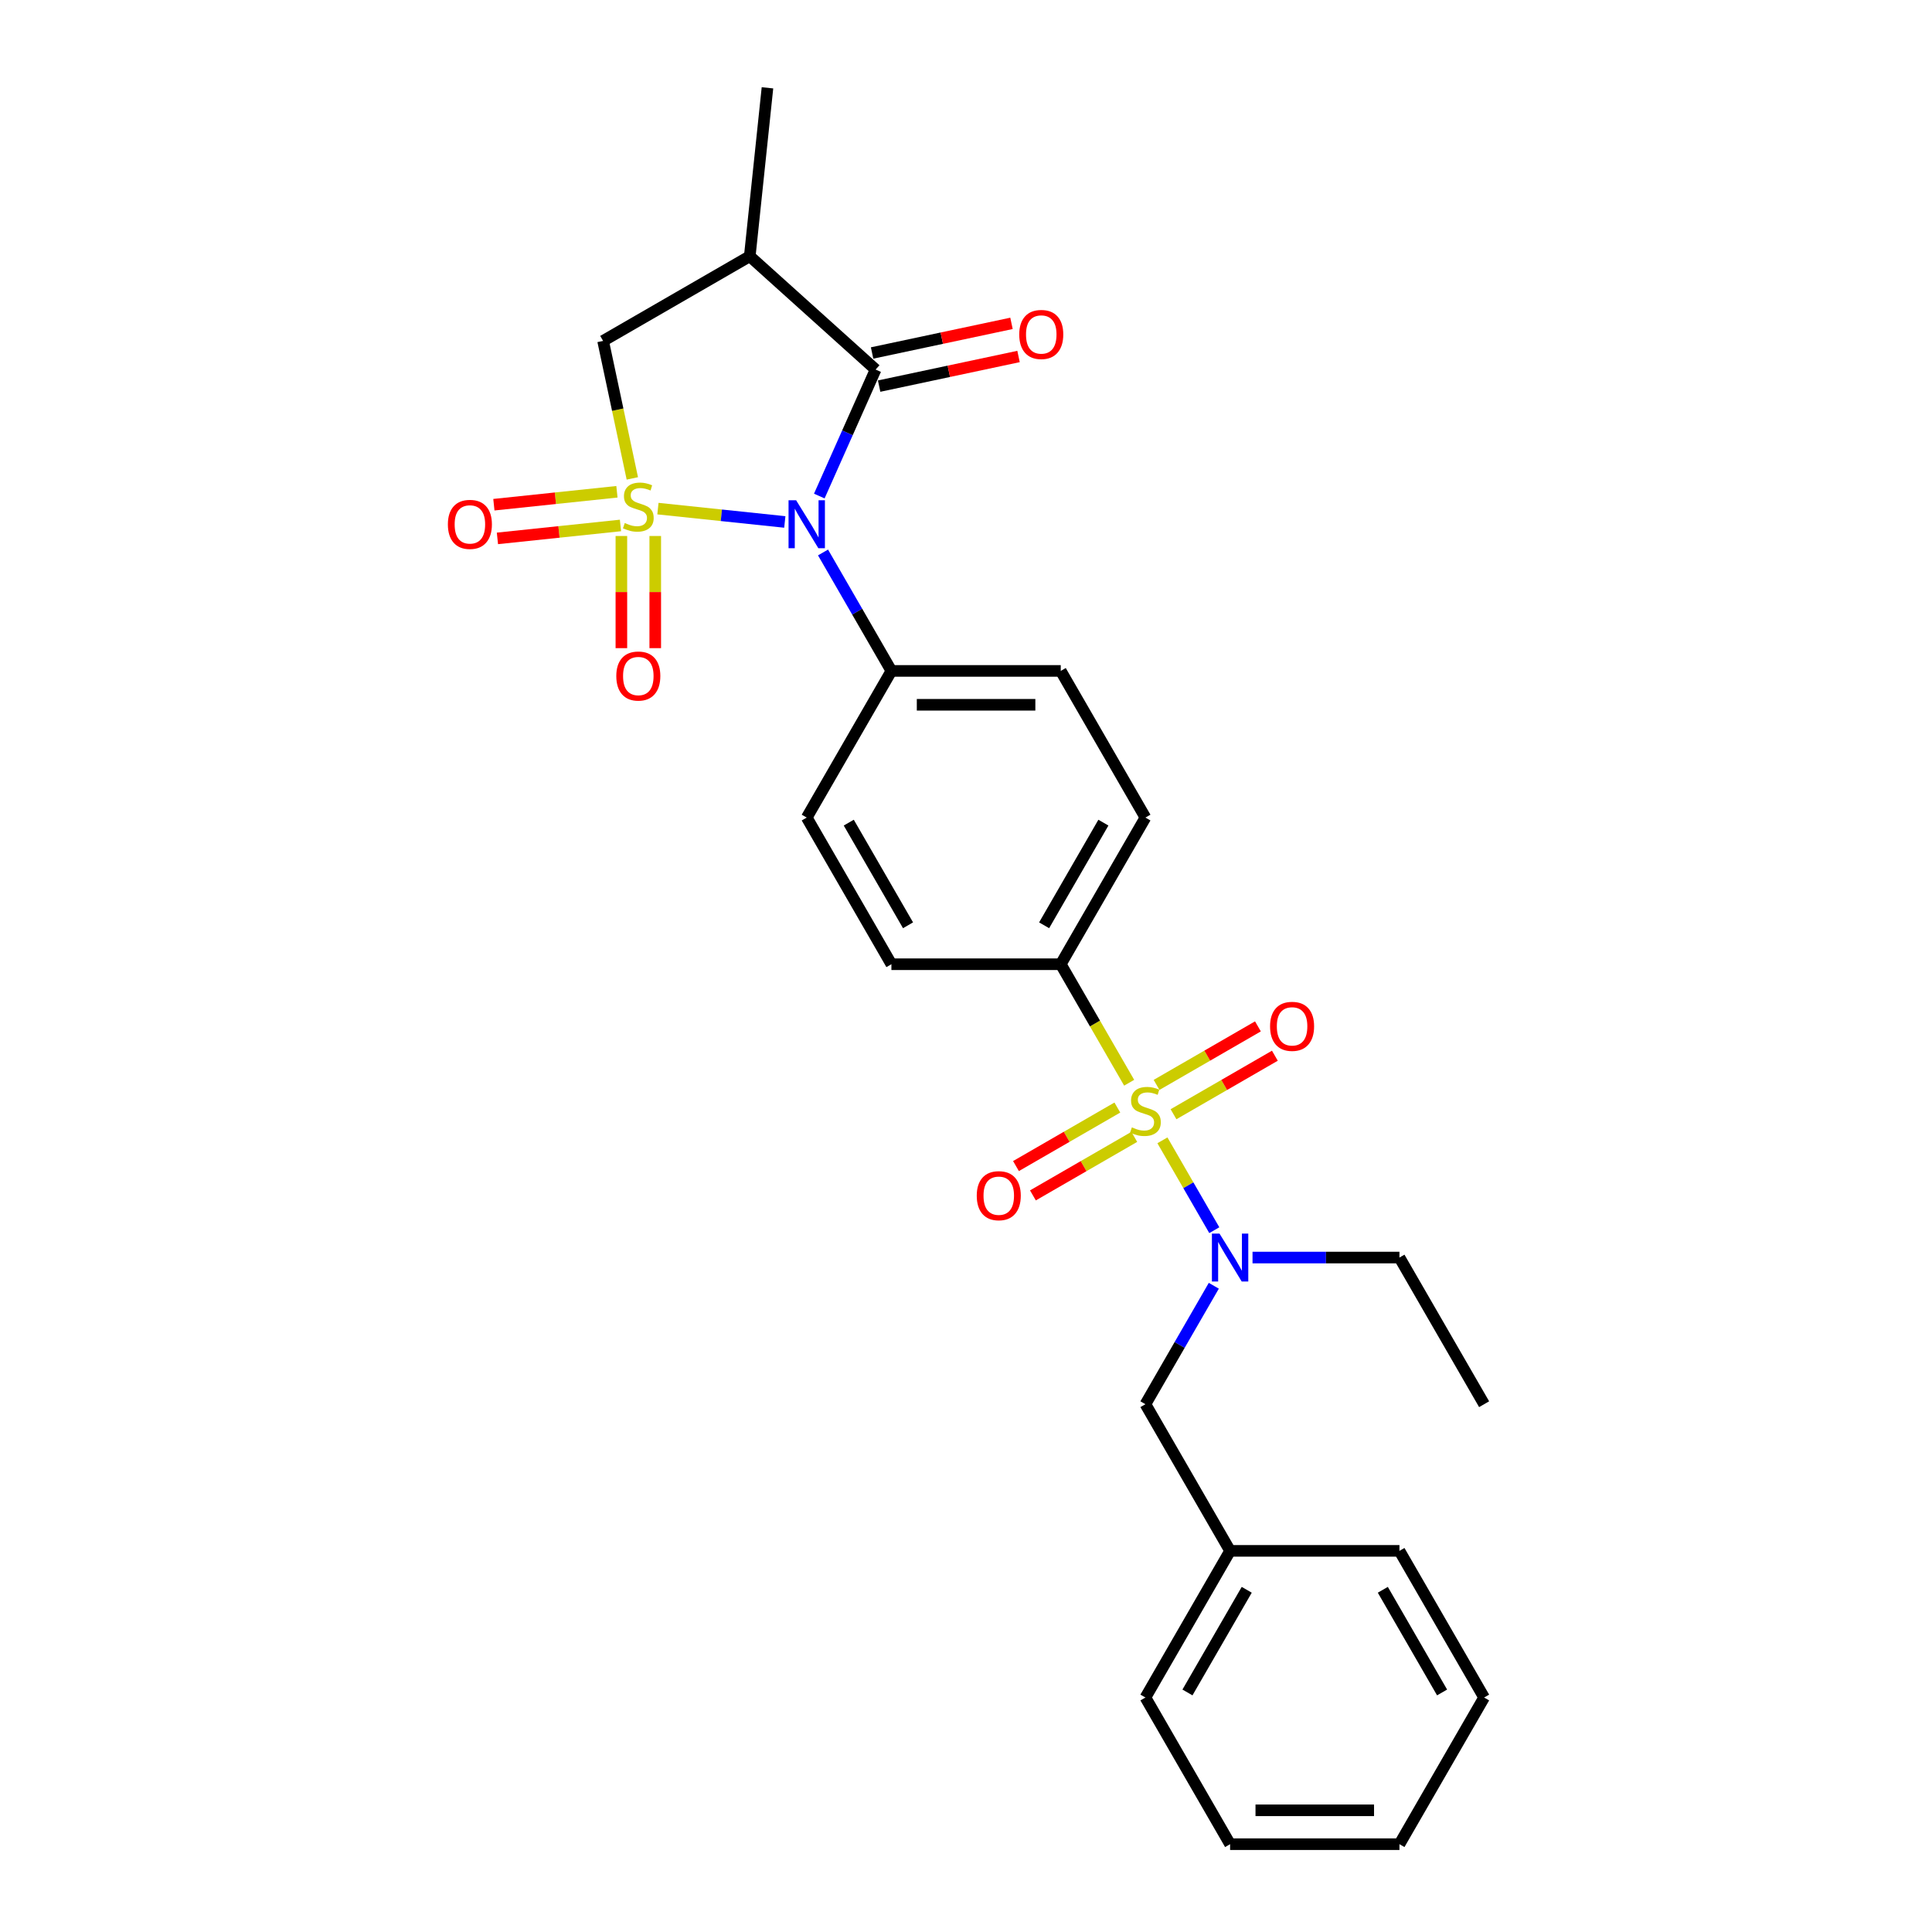 <?xml version='1.0' encoding='iso-8859-1'?>
<svg version='1.1' baseProfile='full'
              xmlns='http://www.w3.org/2000/svg'
                      xmlns:rdkit='http://www.rdkit.org/xml'
                      xmlns:xlink='http://www.w3.org/1999/xlink'
                  xml:space='preserve'
width='1000px' height='1000px' viewBox='0 0 1000 1000'>
<!-- END OF HEADER -->
<rect style='opacity:1.0;fill:#FFFFFF;stroke:none' width='1000' height='1000' x='0' y='0'> </rect>
<path class='bond-0' d='M 340.541,263.259 L 373.377,266.711' style='fill:none;fill-rule:evenodd;stroke:#CCCC00;stroke-width:6px;stroke-linecap:butt;stroke-linejoin:miter;stroke-opacity:1' />
<path class='bond-0' d='M 373.377,266.711 L 406.214,270.162' style='fill:none;fill-rule:evenodd;stroke:#0000FF;stroke-width:6px;stroke-linecap:butt;stroke-linejoin:miter;stroke-opacity:1' />
<path class='bond-4' d='M 327.294,247.624 L 319.73,212.039' style='fill:none;fill-rule:evenodd;stroke:#CCCC00;stroke-width:6px;stroke-linecap:butt;stroke-linejoin:miter;stroke-opacity:1' />
<path class='bond-4' d='M 319.73,212.039 L 312.166,176.454' style='fill:none;fill-rule:evenodd;stroke:#000000;stroke-width:6px;stroke-linecap:butt;stroke-linejoin:miter;stroke-opacity:1' />
<path class='bond-6' d='M 321.625,277.427 L 321.625,306.455' style='fill:none;fill-rule:evenodd;stroke:#CCCC00;stroke-width:6px;stroke-linecap:butt;stroke-linejoin:miter;stroke-opacity:1' />
<path class='bond-6' d='M 321.625,306.455 L 321.625,335.483' style='fill:none;fill-rule:evenodd;stroke:#FF0000;stroke-width:6px;stroke-linecap:butt;stroke-linejoin:miter;stroke-opacity:1' />
<path class='bond-6' d='M 339.156,277.427 L 339.156,306.455' style='fill:none;fill-rule:evenodd;stroke:#CCCC00;stroke-width:6px;stroke-linecap:butt;stroke-linejoin:miter;stroke-opacity:1' />
<path class='bond-6' d='M 339.156,306.455 L 339.156,335.483' style='fill:none;fill-rule:evenodd;stroke:#FF0000;stroke-width:6px;stroke-linecap:butt;stroke-linejoin:miter;stroke-opacity:1' />
<path class='bond-7' d='M 319.324,254.542 L 287.478,257.889' style='fill:none;fill-rule:evenodd;stroke:#CCCC00;stroke-width:6px;stroke-linecap:butt;stroke-linejoin:miter;stroke-opacity:1' />
<path class='bond-7' d='M 287.478,257.889 L 255.632,261.236' style='fill:none;fill-rule:evenodd;stroke:#FF0000;stroke-width:6px;stroke-linecap:butt;stroke-linejoin:miter;stroke-opacity:1' />
<path class='bond-7' d='M 321.157,271.977 L 289.311,275.324' style='fill:none;fill-rule:evenodd;stroke:#CCCC00;stroke-width:6px;stroke-linecap:butt;stroke-linejoin:miter;stroke-opacity:1' />
<path class='bond-7' d='M 289.311,275.324 L 257.465,278.671' style='fill:none;fill-rule:evenodd;stroke:#FF0000;stroke-width:6px;stroke-linecap:butt;stroke-linejoin:miter;stroke-opacity:1' />
<path class='bond-2' d='M 424.066,256.752 L 438.641,224.016' style='fill:none;fill-rule:evenodd;stroke:#0000FF;stroke-width:6px;stroke-linecap:butt;stroke-linejoin:miter;stroke-opacity:1' />
<path class='bond-2' d='M 438.641,224.016 L 453.216,191.279' style='fill:none;fill-rule:evenodd;stroke:#000000;stroke-width:6px;stroke-linecap:butt;stroke-linejoin:miter;stroke-opacity:1' />
<path class='bond-8' d='M 425.995,285.958 L 443.693,316.611' style='fill:none;fill-rule:evenodd;stroke:#0000FF;stroke-width:6px;stroke-linecap:butt;stroke-linejoin:miter;stroke-opacity:1' />
<path class='bond-8' d='M 443.693,316.611 L 461.391,347.265' style='fill:none;fill-rule:evenodd;stroke:#000000;stroke-width:6px;stroke-linecap:butt;stroke-linejoin:miter;stroke-opacity:1' />
<path class='bond-1' d='M 584.46,560.427 L 566.752,529.756' style='fill:none;fill-rule:evenodd;stroke:#CCCC00;stroke-width:6px;stroke-linecap:butt;stroke-linejoin:miter;stroke-opacity:1' />
<path class='bond-1' d='M 566.752,529.756 L 549.044,499.085' style='fill:none;fill-rule:evenodd;stroke:#000000;stroke-width:6px;stroke-linecap:butt;stroke-linejoin:miter;stroke-opacity:1' />
<path class='bond-5' d='M 601.666,590.229 L 615.093,613.486' style='fill:none;fill-rule:evenodd;stroke:#CCCC00;stroke-width:6px;stroke-linecap:butt;stroke-linejoin:miter;stroke-opacity:1' />
<path class='bond-5' d='M 615.093,613.486 L 628.52,636.742' style='fill:none;fill-rule:evenodd;stroke:#0000FF;stroke-width:6px;stroke-linecap:butt;stroke-linejoin:miter;stroke-opacity:1' />
<path class='bond-10' d='M 578.338,573.264 L 552.104,588.41' style='fill:none;fill-rule:evenodd;stroke:#CCCC00;stroke-width:6px;stroke-linecap:butt;stroke-linejoin:miter;stroke-opacity:1' />
<path class='bond-10' d='M 552.104,588.41 L 525.871,603.556' style='fill:none;fill-rule:evenodd;stroke:#FF0000;stroke-width:6px;stroke-linecap:butt;stroke-linejoin:miter;stroke-opacity:1' />
<path class='bond-10' d='M 587.103,588.446 L 560.87,603.592' style='fill:none;fill-rule:evenodd;stroke:#CCCC00;stroke-width:6px;stroke-linecap:butt;stroke-linejoin:miter;stroke-opacity:1' />
<path class='bond-10' d='M 560.87,603.592 L 534.637,618.738' style='fill:none;fill-rule:evenodd;stroke:#FF0000;stroke-width:6px;stroke-linecap:butt;stroke-linejoin:miter;stroke-opacity:1' />
<path class='bond-11' d='M 607.404,576.726 L 633.637,561.58' style='fill:none;fill-rule:evenodd;stroke:#CCCC00;stroke-width:6px;stroke-linecap:butt;stroke-linejoin:miter;stroke-opacity:1' />
<path class='bond-11' d='M 633.637,561.58 L 659.87,546.434' style='fill:none;fill-rule:evenodd;stroke:#FF0000;stroke-width:6px;stroke-linecap:butt;stroke-linejoin:miter;stroke-opacity:1' />
<path class='bond-11' d='M 598.638,561.544 L 624.872,546.398' style='fill:none;fill-rule:evenodd;stroke:#CCCC00;stroke-width:6px;stroke-linecap:butt;stroke-linejoin:miter;stroke-opacity:1' />
<path class='bond-11' d='M 624.872,546.398 L 651.105,531.252' style='fill:none;fill-rule:evenodd;stroke:#FF0000;stroke-width:6px;stroke-linecap:butt;stroke-linejoin:miter;stroke-opacity:1' />
<path class='bond-12' d='M 455.038,199.853 L 491.114,192.185' style='fill:none;fill-rule:evenodd;stroke:#000000;stroke-width:6px;stroke-linecap:butt;stroke-linejoin:miter;stroke-opacity:1' />
<path class='bond-12' d='M 491.114,192.185 L 527.19,184.517' style='fill:none;fill-rule:evenodd;stroke:#FF0000;stroke-width:6px;stroke-linecap:butt;stroke-linejoin:miter;stroke-opacity:1' />
<path class='bond-12' d='M 451.393,182.706 L 487.469,175.037' style='fill:none;fill-rule:evenodd;stroke:#000000;stroke-width:6px;stroke-linecap:butt;stroke-linejoin:miter;stroke-opacity:1' />
<path class='bond-12' d='M 487.469,175.037 L 523.545,167.369' style='fill:none;fill-rule:evenodd;stroke:#FF0000;stroke-width:6px;stroke-linecap:butt;stroke-linejoin:miter;stroke-opacity:1' />
<path class='bond-27' d='M 453.216,191.279 L 388.077,132.628' style='fill:none;fill-rule:evenodd;stroke:#000000;stroke-width:6px;stroke-linecap:butt;stroke-linejoin:miter;stroke-opacity:1' />
<path class='bond-3' d='M 388.077,132.628 L 312.166,176.454' style='fill:none;fill-rule:evenodd;stroke:#000000;stroke-width:6px;stroke-linecap:butt;stroke-linejoin:miter;stroke-opacity:1' />
<path class='bond-19' d='M 388.077,132.628 L 397.239,45.455' style='fill:none;fill-rule:evenodd;stroke:#000000;stroke-width:6px;stroke-linecap:butt;stroke-linejoin:miter;stroke-opacity:1' />
<path class='bond-13' d='M 628.266,665.508 L 610.569,696.162' style='fill:none;fill-rule:evenodd;stroke:#0000FF;stroke-width:6px;stroke-linecap:butt;stroke-linejoin:miter;stroke-opacity:1' />
<path class='bond-13' d='M 610.569,696.162 L 592.871,726.815' style='fill:none;fill-rule:evenodd;stroke:#000000;stroke-width:6px;stroke-linecap:butt;stroke-linejoin:miter;stroke-opacity:1' />
<path class='bond-20' d='M 648.303,650.905 L 686.327,650.905' style='fill:none;fill-rule:evenodd;stroke:#0000FF;stroke-width:6px;stroke-linecap:butt;stroke-linejoin:miter;stroke-opacity:1' />
<path class='bond-20' d='M 686.327,650.905 L 724.351,650.905' style='fill:none;fill-rule:evenodd;stroke:#000000;stroke-width:6px;stroke-linecap:butt;stroke-linejoin:miter;stroke-opacity:1' />
<path class='bond-16' d='M 461.391,347.265 L 417.564,423.175' style='fill:none;fill-rule:evenodd;stroke:#000000;stroke-width:6px;stroke-linecap:butt;stroke-linejoin:miter;stroke-opacity:1' />
<path class='bond-17' d='M 461.391,347.265 L 549.044,347.265' style='fill:none;fill-rule:evenodd;stroke:#000000;stroke-width:6px;stroke-linecap:butt;stroke-linejoin:miter;stroke-opacity:1' />
<path class='bond-17' d='M 474.539,364.795 L 535.896,364.795' style='fill:none;fill-rule:evenodd;stroke:#000000;stroke-width:6px;stroke-linecap:butt;stroke-linejoin:miter;stroke-opacity:1' />
<path class='bond-9' d='M 549.044,499.085 L 592.871,423.175' style='fill:none;fill-rule:evenodd;stroke:#000000;stroke-width:6px;stroke-linecap:butt;stroke-linejoin:miter;stroke-opacity:1' />
<path class='bond-9' d='M 540.436,478.933 L 571.115,425.796' style='fill:none;fill-rule:evenodd;stroke:#000000;stroke-width:6px;stroke-linecap:butt;stroke-linejoin:miter;stroke-opacity:1' />
<path class='bond-28' d='M 549.044,499.085 L 461.391,499.085' style='fill:none;fill-rule:evenodd;stroke:#000000;stroke-width:6px;stroke-linecap:butt;stroke-linejoin:miter;stroke-opacity:1' />
<path class='bond-18' d='M 592.871,726.815 L 636.697,802.725' style='fill:none;fill-rule:evenodd;stroke:#000000;stroke-width:6px;stroke-linecap:butt;stroke-linejoin:miter;stroke-opacity:1' />
<path class='bond-14' d='M 592.871,423.175 L 549.044,347.265' style='fill:none;fill-rule:evenodd;stroke:#000000;stroke-width:6px;stroke-linecap:butt;stroke-linejoin:miter;stroke-opacity:1' />
<path class='bond-15' d='M 461.391,499.085 L 417.564,423.175' style='fill:none;fill-rule:evenodd;stroke:#000000;stroke-width:6px;stroke-linecap:butt;stroke-linejoin:miter;stroke-opacity:1' />
<path class='bond-15' d='M 469.999,478.933 L 439.32,425.796' style='fill:none;fill-rule:evenodd;stroke:#000000;stroke-width:6px;stroke-linecap:butt;stroke-linejoin:miter;stroke-opacity:1' />
<path class='bond-21' d='M 636.697,802.725 L 592.871,878.635' style='fill:none;fill-rule:evenodd;stroke:#000000;stroke-width:6px;stroke-linecap:butt;stroke-linejoin:miter;stroke-opacity:1' />
<path class='bond-21' d='M 645.305,822.877 L 614.627,876.014' style='fill:none;fill-rule:evenodd;stroke:#000000;stroke-width:6px;stroke-linecap:butt;stroke-linejoin:miter;stroke-opacity:1' />
<path class='bond-22' d='M 636.697,802.725 L 724.351,802.725' style='fill:none;fill-rule:evenodd;stroke:#000000;stroke-width:6px;stroke-linecap:butt;stroke-linejoin:miter;stroke-opacity:1' />
<path class='bond-23' d='M 724.351,650.905 L 768.178,726.815' style='fill:none;fill-rule:evenodd;stroke:#000000;stroke-width:6px;stroke-linecap:butt;stroke-linejoin:miter;stroke-opacity:1' />
<path class='bond-24' d='M 592.871,878.635 L 636.697,954.545' style='fill:none;fill-rule:evenodd;stroke:#000000;stroke-width:6px;stroke-linecap:butt;stroke-linejoin:miter;stroke-opacity:1' />
<path class='bond-25' d='M 724.351,802.725 L 768.178,878.635' style='fill:none;fill-rule:evenodd;stroke:#000000;stroke-width:6px;stroke-linecap:butt;stroke-linejoin:miter;stroke-opacity:1' />
<path class='bond-25' d='M 715.743,822.877 L 746.422,876.014' style='fill:none;fill-rule:evenodd;stroke:#000000;stroke-width:6px;stroke-linecap:butt;stroke-linejoin:miter;stroke-opacity:1' />
<path class='bond-29' d='M 636.697,954.545 L 724.351,954.545' style='fill:none;fill-rule:evenodd;stroke:#000000;stroke-width:6px;stroke-linecap:butt;stroke-linejoin:miter;stroke-opacity:1' />
<path class='bond-29' d='M 649.845,937.015 L 711.203,937.015' style='fill:none;fill-rule:evenodd;stroke:#000000;stroke-width:6px;stroke-linecap:butt;stroke-linejoin:miter;stroke-opacity:1' />
<path class='bond-26' d='M 768.178,878.635 L 724.351,954.545' style='fill:none;fill-rule:evenodd;stroke:#000000;stroke-width:6px;stroke-linecap:butt;stroke-linejoin:miter;stroke-opacity:1' />
<path  class='atom-0' d='M 323.378 270.712
Q 323.659 270.818, 324.816 271.308
Q 325.973 271.799, 327.235 272.115
Q 328.532 272.395, 329.795 272.395
Q 332.144 272.395, 333.511 271.273
Q 334.879 270.116, 334.879 268.118
Q 334.879 266.75, 334.177 265.909
Q 333.511 265.067, 332.459 264.612
Q 331.407 264.156, 329.654 263.63
Q 327.445 262.964, 326.113 262.333
Q 324.816 261.702, 323.869 260.369
Q 322.958 259.037, 322.958 256.793
Q 322.958 253.673, 325.061 251.744
Q 327.2 249.816, 331.407 249.816
Q 334.282 249.816, 337.543 251.183
L 336.737 253.883
Q 333.757 252.656, 331.513 252.656
Q 329.093 252.656, 327.761 253.673
Q 326.429 254.654, 326.464 256.372
Q 326.464 257.705, 327.13 258.511
Q 327.831 259.317, 328.813 259.773
Q 329.83 260.229, 331.513 260.755
Q 333.757 261.456, 335.089 262.157
Q 336.421 262.859, 337.368 264.296
Q 338.35 265.699, 338.35 268.118
Q 338.35 271.554, 336.036 273.412
Q 333.757 275.235, 329.935 275.235
Q 327.726 275.235, 326.043 274.744
Q 324.395 274.289, 322.432 273.482
L 323.378 270.712
' fill='#CCCC00'/>
<path  class='atom-1' d='M 412.077 258.943
L 420.211 272.091
Q 421.017 273.388, 422.315 275.737
Q 423.612 278.087, 423.682 278.227
L 423.682 258.943
L 426.978 258.943
L 426.978 283.766
L 423.577 283.766
L 414.847 269.391
Q 413.83 267.708, 412.743 265.78
Q 411.691 263.852, 411.376 263.256
L 411.376 283.766
L 408.15 283.766
L 408.15 258.943
L 412.077 258.943
' fill='#0000FF'/>
<path  class='atom-2' d='M 585.858 583.515
Q 586.139 583.62, 587.296 584.111
Q 588.453 584.602, 589.715 584.917
Q 591.012 585.198, 592.275 585.198
Q 594.624 585.198, 595.991 584.076
Q 597.359 582.919, 597.359 580.92
Q 597.359 579.553, 596.657 578.712
Q 595.991 577.87, 594.939 577.414
Q 593.887 576.958, 592.134 576.433
Q 589.926 575.766, 588.593 575.135
Q 587.296 574.504, 586.349 573.172
Q 585.438 571.84, 585.438 569.596
Q 585.438 566.475, 587.541 564.547
Q 589.68 562.618, 593.887 562.618
Q 596.763 562.618, 600.023 563.986
L 599.217 566.686
Q 596.237 565.458, 593.993 565.458
Q 591.573 565.458, 590.241 566.475
Q 588.909 567.457, 588.944 569.175
Q 588.944 570.507, 589.61 571.314
Q 590.311 572.12, 591.293 572.576
Q 592.31 573.032, 593.993 573.558
Q 596.237 574.259, 597.569 574.96
Q 598.901 575.661, 599.848 577.099
Q 600.83 578.501, 600.83 580.92
Q 600.83 584.356, 598.516 586.215
Q 596.237 588.038, 592.415 588.038
Q 590.206 588.038, 588.523 587.547
Q 586.875 587.091, 584.912 586.285
L 585.858 583.515
' fill='#CCCC00'/>
<path  class='atom-6' d='M 631.21 638.493
L 639.345 651.641
Q 640.151 652.939, 641.448 655.288
Q 642.745 657.637, 642.816 657.777
L 642.816 638.493
L 646.111 638.493
L 646.111 663.317
L 642.71 663.317
L 633.98 648.942
Q 632.963 647.259, 631.876 645.33
Q 630.825 643.402, 630.509 642.806
L 630.509 663.317
L 627.283 663.317
L 627.283 638.493
L 631.21 638.493
' fill='#0000FF'/>
<path  class='atom-7' d='M 318.996 349.916
Q 318.996 343.956, 321.941 340.625
Q 324.886 337.294, 330.391 337.294
Q 335.895 337.294, 338.84 340.625
Q 341.786 343.956, 341.786 349.916
Q 341.786 355.947, 338.805 359.383
Q 335.825 362.784, 330.391 362.784
Q 324.921 362.784, 321.941 359.383
Q 318.996 355.982, 318.996 349.916
M 330.391 359.979
Q 334.177 359.979, 336.211 357.454
Q 338.279 354.895, 338.279 349.916
Q 338.279 345.042, 336.211 342.588
Q 334.177 340.099, 330.391 340.099
Q 326.604 340.099, 324.535 342.553
Q 322.502 345.007, 322.502 349.916
Q 322.502 354.93, 324.535 357.454
Q 326.604 359.979, 330.391 359.979
' fill='#FF0000'/>
<path  class='atom-8' d='M 231.822 271.425
Q 231.822 265.464, 234.768 262.134
Q 237.713 258.803, 243.217 258.803
Q 248.722 258.803, 251.667 262.134
Q 254.612 265.464, 254.612 271.425
Q 254.612 277.455, 251.632 280.891
Q 248.652 284.292, 243.217 284.292
Q 237.748 284.292, 234.768 280.891
Q 231.822 277.49, 231.822 271.425
M 243.217 281.487
Q 247.004 281.487, 249.038 278.963
Q 251.106 276.404, 251.106 271.425
Q 251.106 266.551, 249.038 264.097
Q 247.004 261.608, 243.217 261.608
Q 239.431 261.608, 237.362 264.062
Q 235.329 266.516, 235.329 271.425
Q 235.329 276.439, 237.362 278.963
Q 239.431 281.487, 243.217 281.487
' fill='#FF0000'/>
<path  class='atom-11' d='M 505.566 618.892
Q 505.566 612.931, 508.511 609.601
Q 511.456 606.27, 516.961 606.27
Q 522.465 606.27, 525.41 609.601
Q 528.356 612.931, 528.356 618.892
Q 528.356 624.922, 525.375 628.358
Q 522.395 631.759, 516.961 631.759
Q 511.491 631.759, 508.511 628.358
Q 505.566 624.957, 505.566 618.892
M 516.961 628.954
Q 520.747 628.954, 522.781 626.43
Q 524.849 623.871, 524.849 618.892
Q 524.849 614.018, 522.781 611.564
Q 520.747 609.075, 516.961 609.075
Q 513.174 609.075, 511.105 611.529
Q 509.072 613.983, 509.072 618.892
Q 509.072 623.906, 511.105 626.43
Q 513.174 628.954, 516.961 628.954
' fill='#FF0000'/>
<path  class='atom-12' d='M 657.386 531.238
Q 657.386 525.278, 660.331 521.947
Q 663.276 518.616, 668.781 518.616
Q 674.285 518.616, 677.231 521.947
Q 680.176 525.278, 680.176 531.238
Q 680.176 537.269, 677.196 540.705
Q 674.215 544.106, 668.781 544.106
Q 663.311 544.106, 660.331 540.705
Q 657.386 537.304, 657.386 531.238
M 668.781 541.301
Q 672.567 541.301, 674.601 538.777
Q 676.67 536.217, 676.67 531.238
Q 676.67 526.365, 674.601 523.911
Q 672.567 521.421, 668.781 521.421
Q 664.994 521.421, 662.926 523.876
Q 660.892 526.33, 660.892 531.238
Q 660.892 536.252, 662.926 538.777
Q 664.994 541.301, 668.781 541.301
' fill='#FF0000'/>
<path  class='atom-13' d='M 527.559 173.125
Q 527.559 167.165, 530.504 163.834
Q 533.449 160.503, 538.954 160.503
Q 544.458 160.503, 547.404 163.834
Q 550.349 167.165, 550.349 173.125
Q 550.349 179.156, 547.368 182.592
Q 544.388 185.993, 538.954 185.993
Q 533.484 185.993, 530.504 182.592
Q 527.559 179.191, 527.559 173.125
M 538.954 183.188
Q 542.74 183.188, 544.774 180.664
Q 546.843 178.104, 546.843 173.125
Q 546.843 168.252, 544.774 165.797
Q 542.74 163.308, 538.954 163.308
Q 535.167 163.308, 533.098 165.762
Q 531.065 168.217, 531.065 173.125
Q 531.065 178.139, 533.098 180.664
Q 535.167 183.188, 538.954 183.188
' fill='#FF0000'/>
</svg>
